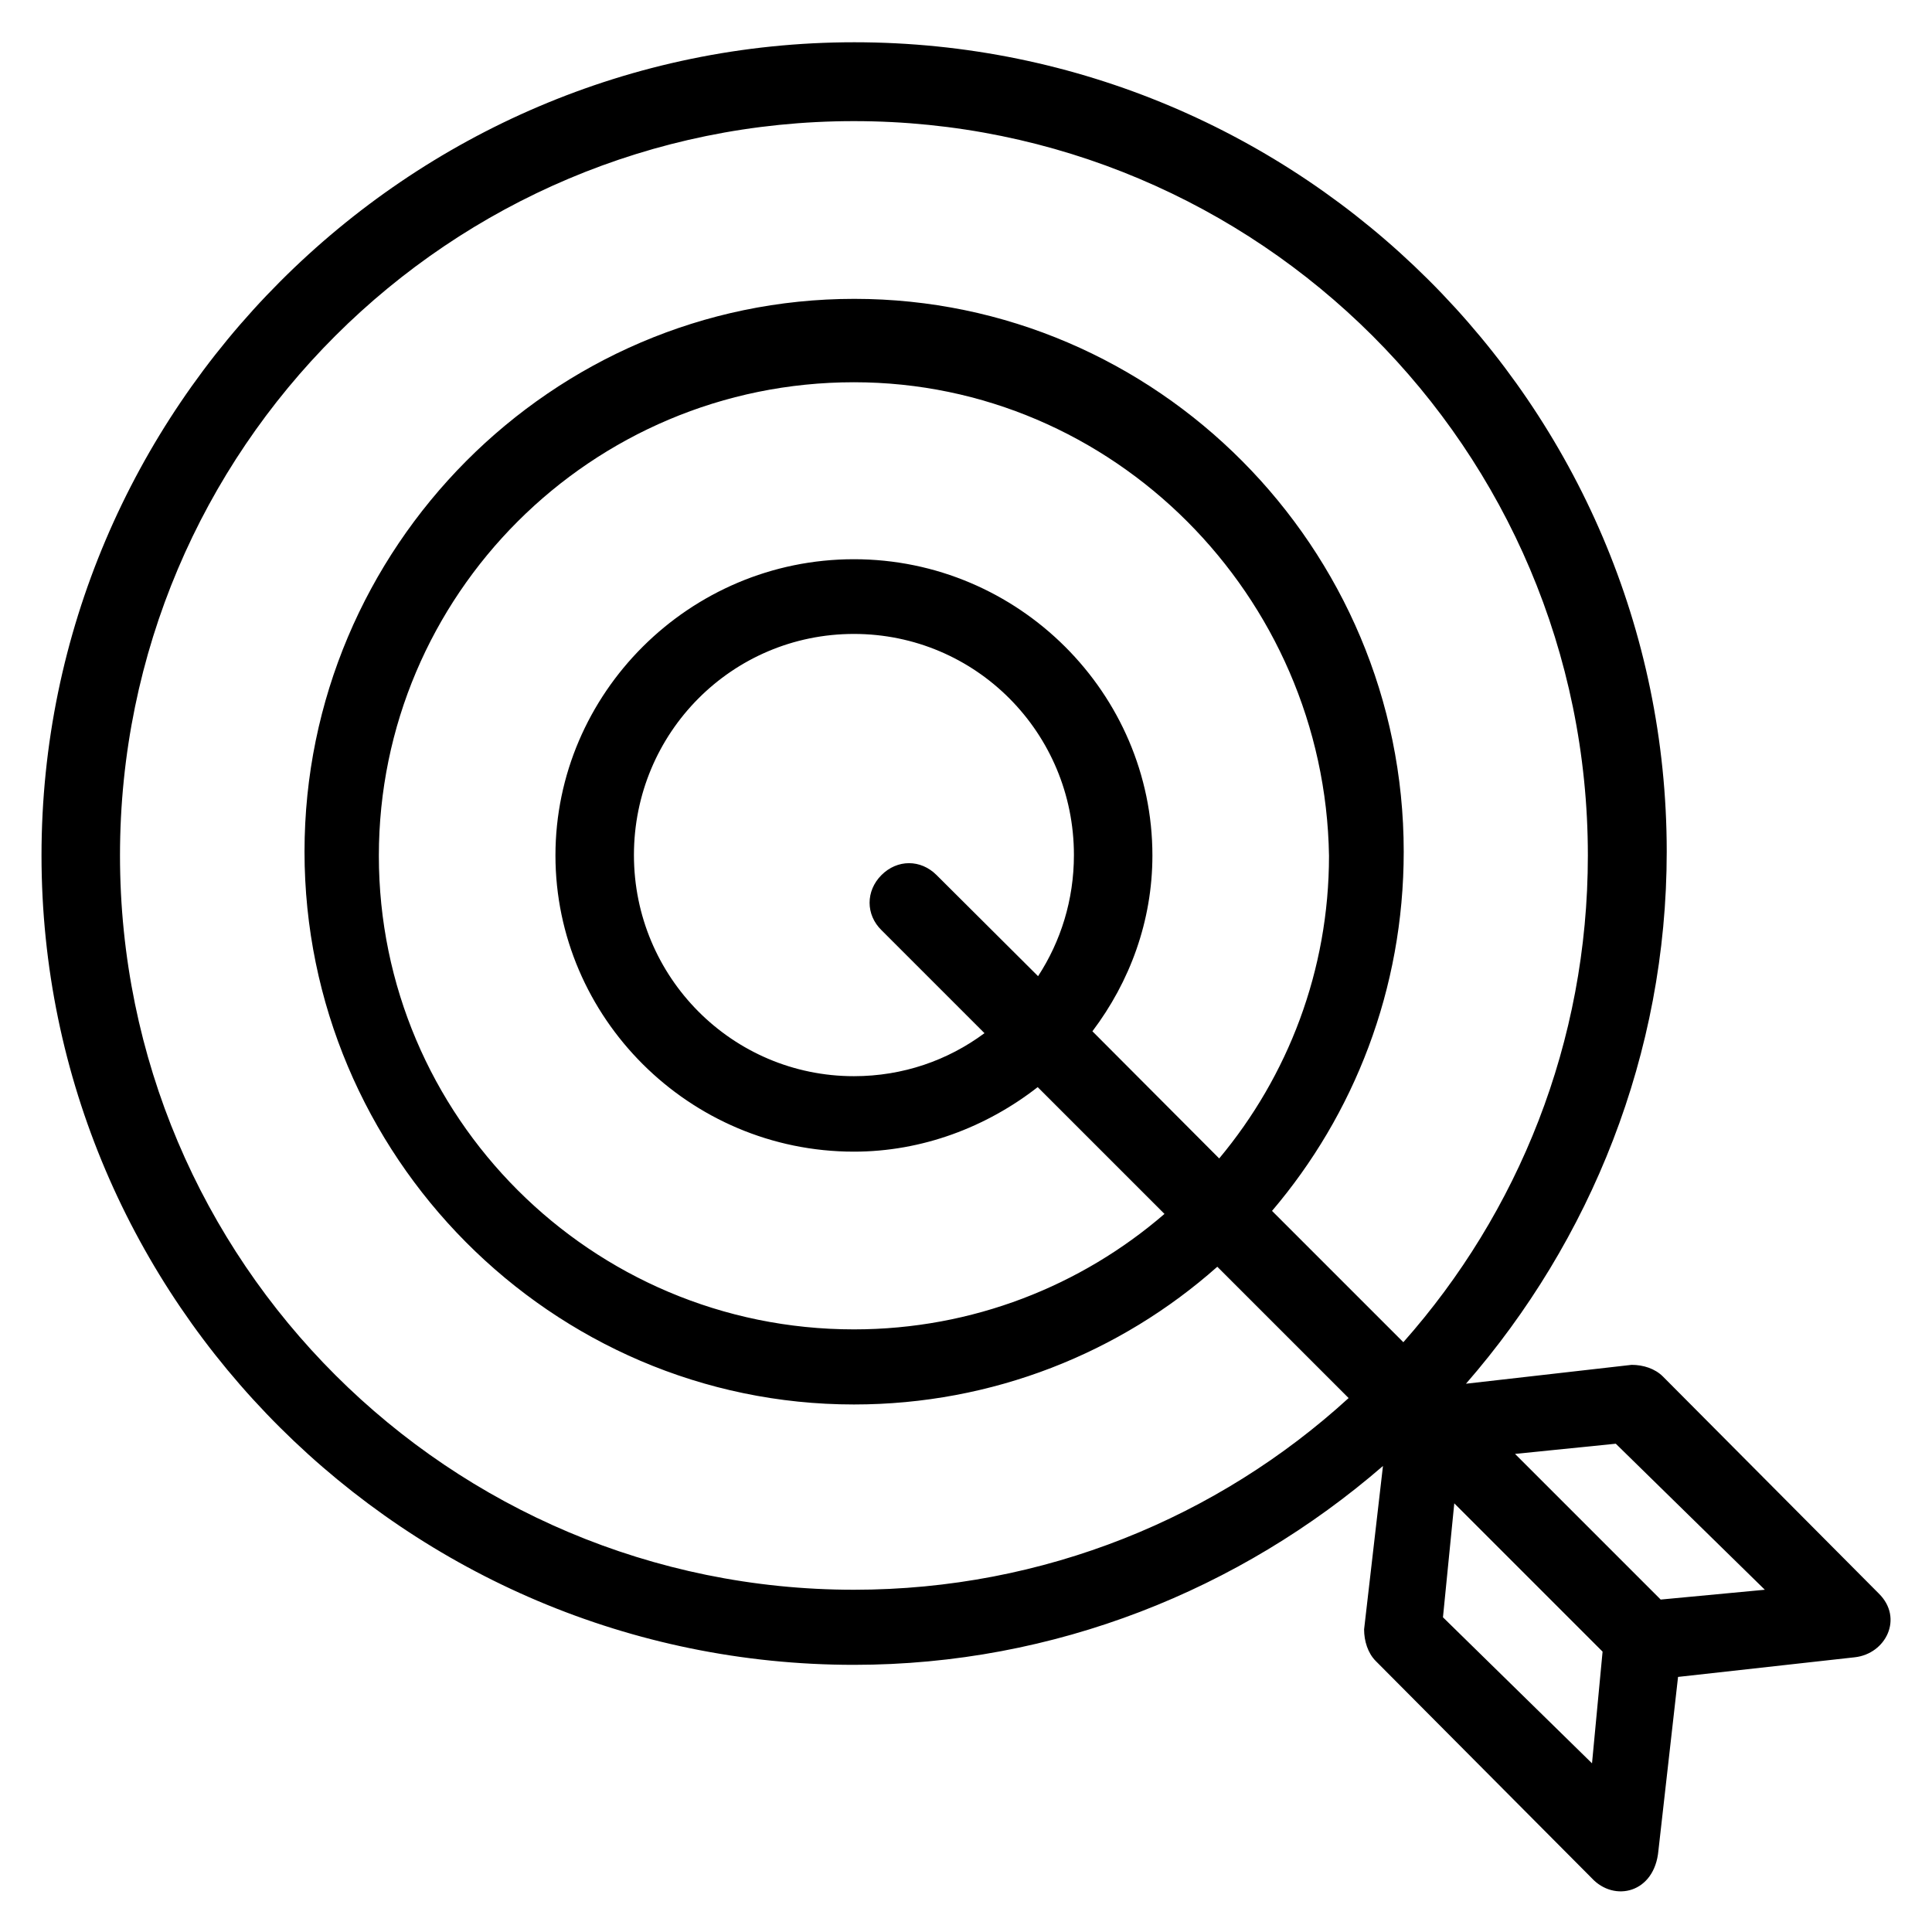 <?xml version='1.0' encoding='utf-8'?>
<!DOCTYPE svg PUBLIC '-//W3C//DTD SVG 1.1//EN' 'http://www.w3.org/Graphics/SVG/1.1/DTD/svg11.dtd'>
<!-- Uploaded to: SVG Repo, www.svgrepo.com, Generator: SVG Repo Mixer Tools -->
<svg fill="#000000" height="800px" width="800px" version="1.1" xmlns="http://www.w3.org/2000/svg" viewBox="0 0 512 512" xmlns:xlink="http://www.w3.org/1999/xlink" enable-background="new 0 0 512 512">
  <g>
    <path d="m497.9,422.3l-57.2-57.5c-2.1-2.1-5.2-3.1-8.3-3.1l-43.9,5c33-37.9 53.2-87.3 53.2-141 0-118.2-96.7-214.5-215.3-214.5s-215.4,97.3-215.4,215.5 96.7,214.5 215.3,214.5c53.2,0 102.3-19.9 140.2-52.7l-5,43.3c0,3.1 1,6.3 3.1,8.4l57.2,57.5c6,6.5 16.7,4 17.7-7.3l5.2-46 46.8-5.2c8.3-0.9 13-10.4 6.4-16.9zm-466.1-195.6c-1.06581e-14-107.8 87.4-194.6 194.5-194.6s194.5,86.8 194.5,194.6c0,49.6-18.5,94.7-48.9,129l-34.8-34.8c21.7-25.5 34.9-58.7 34.9-95.2 0-80.6-65.5-146.5-145.6-146.5s-145.7,65.9-145.7,146.5c-1.42109e-14,80.6 65.5,146.5 145.6,146.5 36.8,0 70.6-13.7 96.3-36.5l34.8,34.8c-34.6,31.6-80.7,50.8-131.1,50.8-107.1,0-194.5-86.8-194.5-194.6zm257.7,46.6c9.9-13.1 15.9-29.2 15.9-46.6 0-42.9-35.4-78.5-79.1-78.5-43.7,0-79.1,35.6-79.1,78.5s35.4,78.5 79.1,78.5c18.1,0 35.1-6.5 48.7-17.1l33.6,33.6c-22,19-50.8,30.6-82.3,30.6-69.7,0-125.9-56.5-125.9-125.5 0-69 56.2-125.5 125.9-125.5 68.7,0 124.8,56.5 125.9,125.5 0,30.4-10.9,58.4-29.1,80.2l-33.6-33.7zm-41.3-41.4c-4.2-4.2-10.4-4.2-14.6,0-4.2,4.2-4.2,10.5 0,14.6l27.3,27.3c-9.7,7.2-21.6,11.4-34.6,11.4-32.2,0-58.3-26.2-58.3-58.6 0-32.4 26-58.6 58.3-58.6s58.3,26.2 58.3,58.6c0,11.9-3.5,22.9-9.5,32.1l-26.9-26.8zm134.2,196.7l3-30.2 39.3,39.3-2.8,29.6-39.5-38.7zm57.7-4.7l-38.6-38.6 26.7-2.7 39.5,38.7-27.6,2.6z"/>
  </g>
</svg>